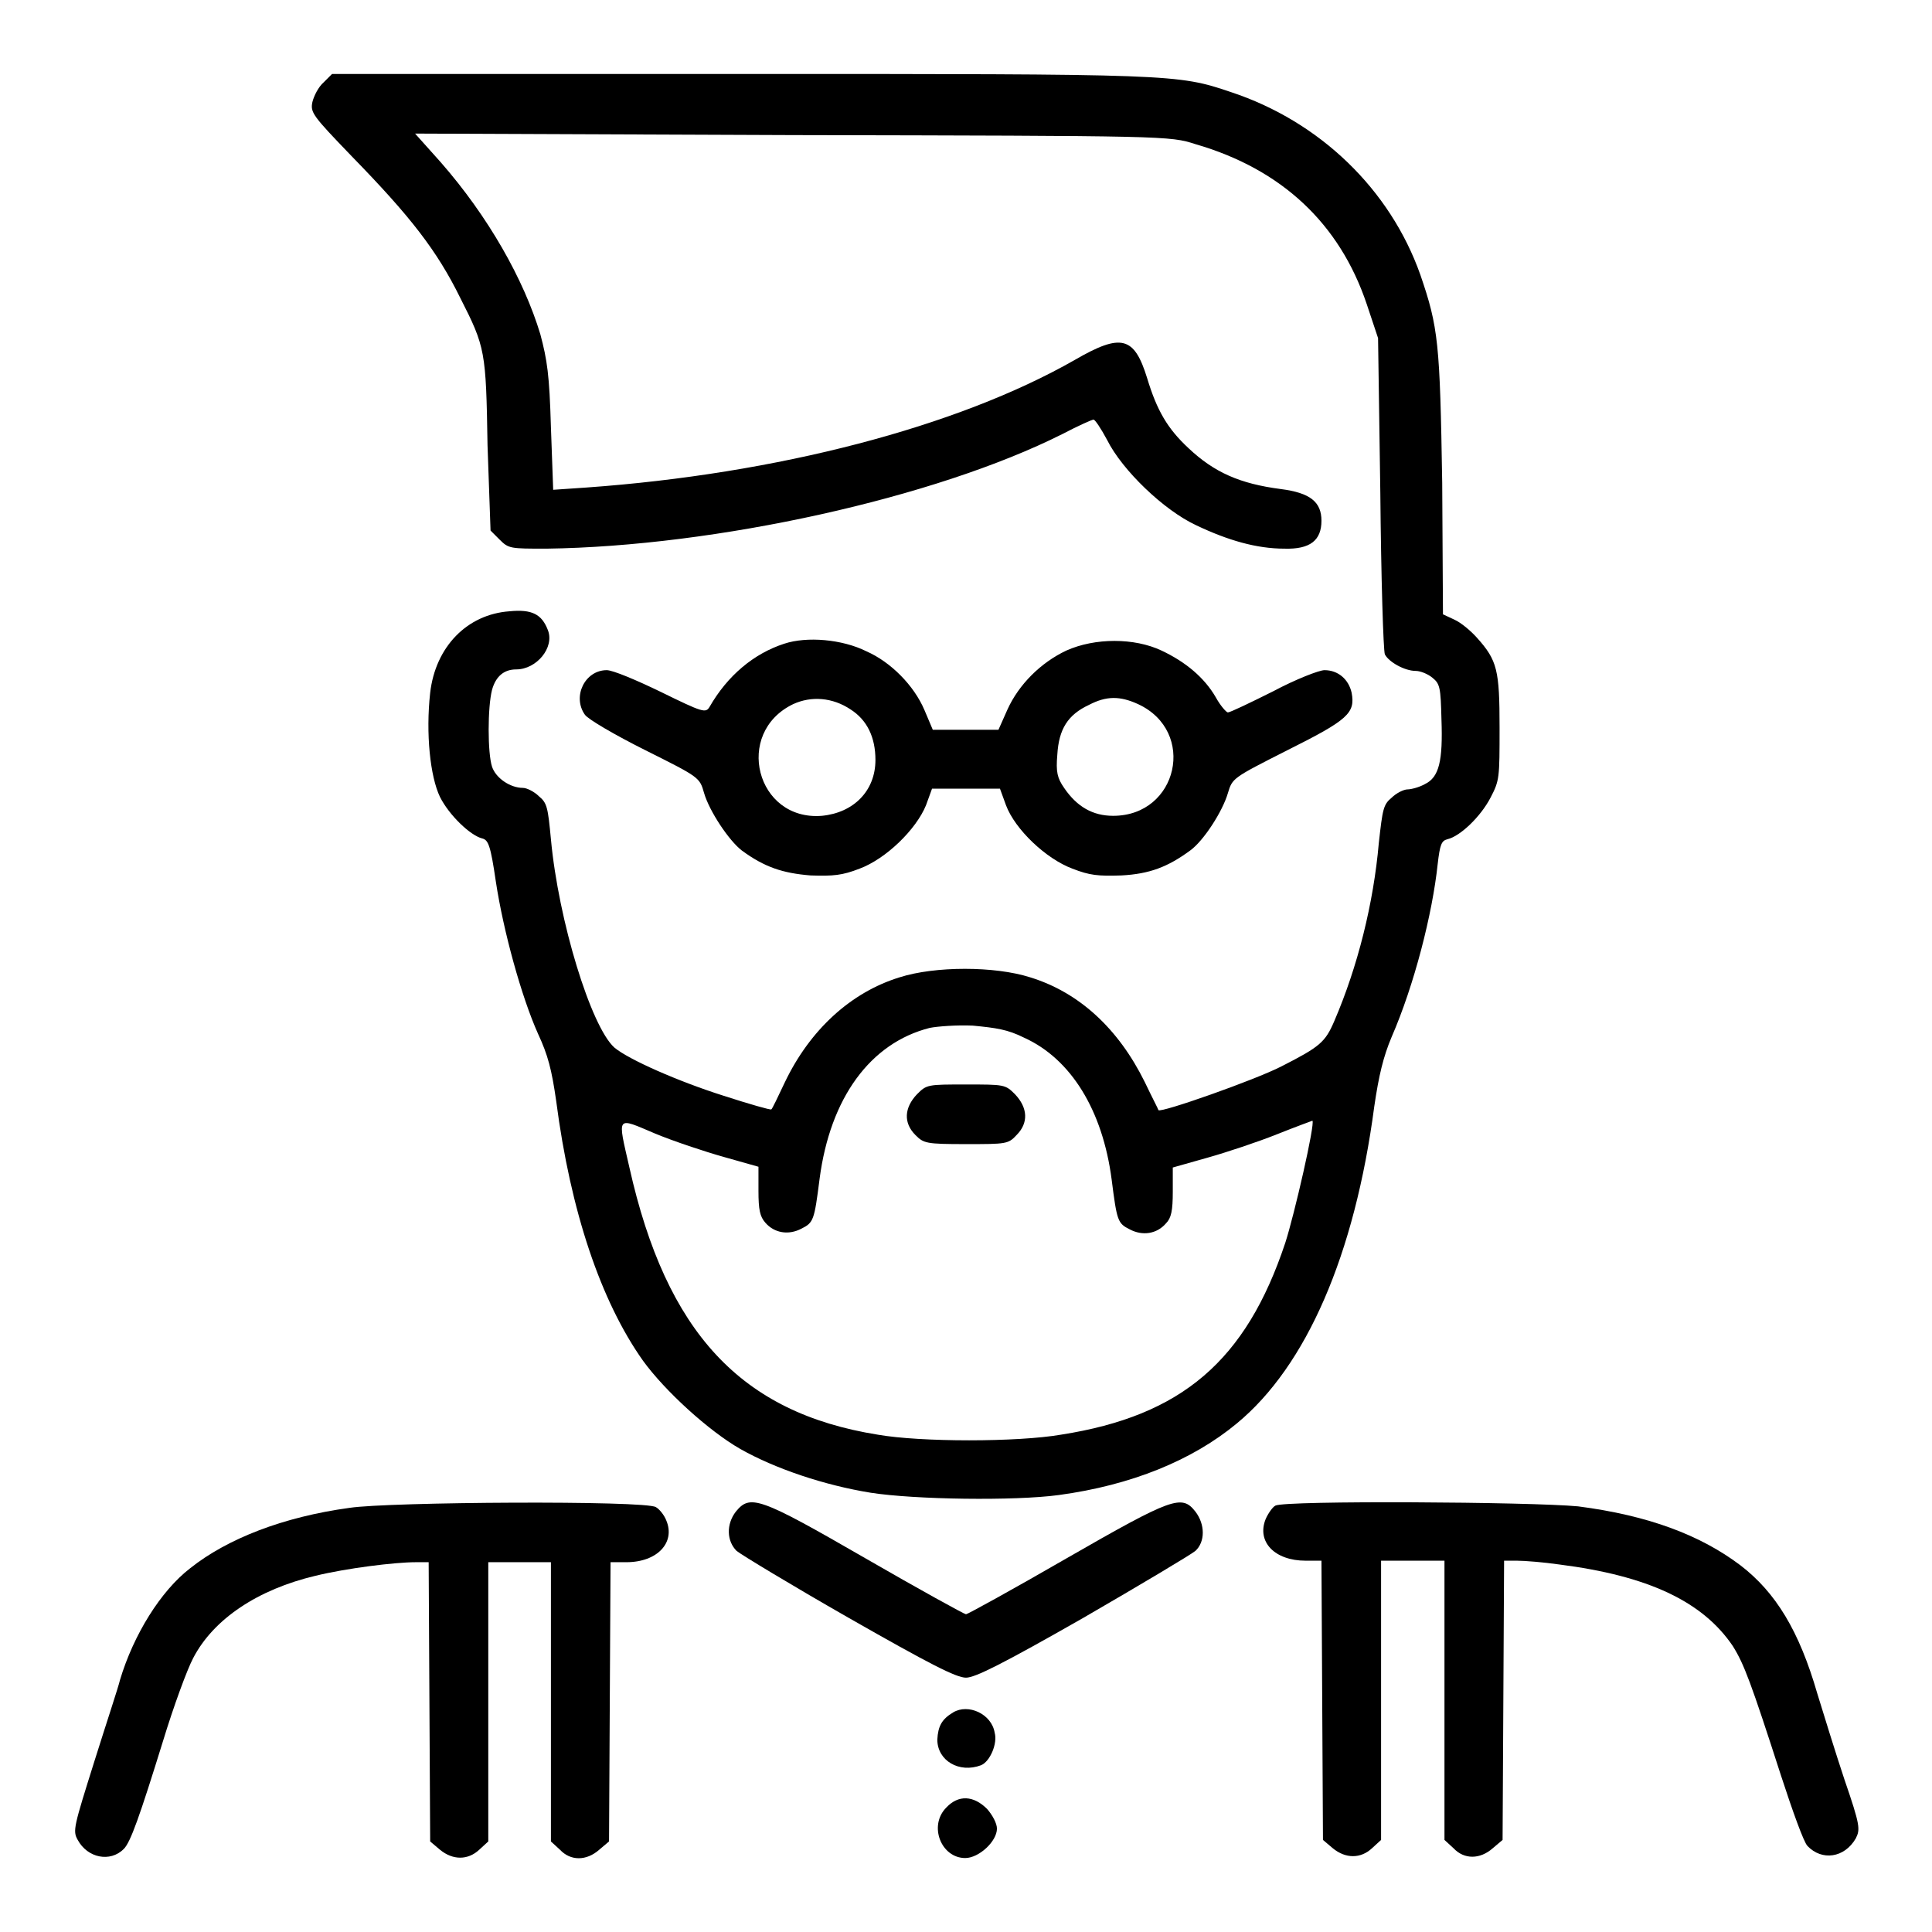 <?xml version="1.0" encoding="utf-8"?>
<!-- Svg Vector Icons : http://www.onlinewebfonts.com/icon -->
<!DOCTYPE svg PUBLIC "-//W3C//DTD SVG 1.1//EN" "http://www.w3.org/Graphics/SVG/1.1/DTD/svg11.dtd">
<svg version="1.1" xmlns="http://www.w3.org/2000/svg" xmlns:xlink="http://www.w3.org/1999/xlink" x="0px" y="0px" viewBox="0 0 256 256" enable-background="new 0 0 256 256" xml:space="preserve">
<g><g><g><path fill="#000000" d="M42.9,10.9c-0.7,0.6-1.3,1.8-1.5,2.6c-0.3,1.4,0,1.8,5.2,7.2c7.8,8,11.3,12.5,14.4,18.8c3.3,6.5,3.4,7,3.6,19.5L65,70.3l1.2,1.2c1.2,1.2,1.4,1.2,6.2,1.2c22.4-0.3,51.5-6.7,68.4-15.2c2.1-1.1,3.9-1.9,4.1-1.9c0.2,0,1,1.2,1.8,2.7c2,4,7.5,9.3,11.8,11.3c4.2,2,8,3.1,11.7,3.1c3.4,0.1,4.9-1.1,4.9-3.7c0-2.5-1.5-3.7-5.4-4.2c-5.4-0.7-8.8-2.2-12.2-5.4c-2.8-2.6-4.2-5-5.5-9.3c-1.7-5.5-3.4-6-9.6-2.4c-15.6,8.9-39.5,15.1-64.7,16.9l-4.4,0.3l-0.3-8.3c-0.2-7-0.5-8.9-1.4-12.3c-2.2-7.3-6.9-15.6-13.2-22.8L55,17.7l50,0.2c49.7,0.1,50,0.1,53.4,1.2c11.4,3.3,19.1,10.5,22.7,21.2l1.5,4.5l0.3,20.5c0.1,11.3,0.4,20.9,0.6,21.4c0.5,1,2.6,2.2,4.1,2.2c0.6,0,1.6,0.4,2.2,0.9c1,0.8,1.1,1.3,1.2,5.5c0.2,5.5-0.3,7.7-2.2,8.6c-0.7,0.4-1.8,0.7-2.3,0.7c-0.5,0-1.5,0.5-2.1,1.1c-1.1,0.9-1.2,1.5-1.7,6c-0.7,8-2.8,16.4-5.9,23.6c-1.2,2.8-1.9,3.4-7,6c-3.5,1.8-16,6.2-16.3,5.8c0-0.1-0.9-1.8-1.8-3.7c-3.5-7.1-8.7-11.9-15.2-13.9c-4.7-1.5-12.6-1.5-17.3,0c-6.5,2-11.9,7-15.2,13.9c-0.9,1.9-1.7,3.6-1.8,3.6c-0.1,0.1-2.9-0.7-6.3-1.8c-6-1.9-12.6-4.8-14.5-6.4C78.3,136,74,122,73,111.2c-0.4-4.2-0.5-4.8-1.6-5.7c-0.6-0.6-1.6-1.1-2.1-1.1c-1.7,0-3.6-1.3-4.1-2.8c-0.6-1.8-0.6-7.9,0-10.2c0.5-1.8,1.6-2.7,3.2-2.7c2.7,0,5.1-2.9,4.2-5.2c-0.8-2.1-2.1-2.8-5.1-2.5c-5.6,0.4-9.8,4.7-10.5,10.8c-0.6,5.4,0,11.1,1.3,13.8c1.2,2.4,4,5.1,5.6,5.5c0.8,0.2,1.1,0.9,1.8,5.7c1,6.6,3.4,15.3,5.6,20.2c1.3,2.8,1.8,4.7,2.4,8.9c1.9,14.6,5.9,26.5,11.5,34.4c2.9,4,8.7,9.3,12.9,11.7c4.6,2.6,11.1,4.8,17.3,5.8c5.8,0.9,19,1.1,24.9,0.3c9.6-1.3,17.7-4.6,23.6-9.5c9.2-7.6,15.6-22.3,18.2-42c0.6-4.1,1.2-6.6,2.3-9.2c3-6.9,5.4-16.3,6.1-22.9c0.3-2.6,0.5-3.1,1.3-3.3c1.7-0.4,4.4-3,5.7-5.5c1.2-2.3,1.2-2.6,1.2-9.3c0-7.6-0.3-8.9-3-11.9c-0.8-0.9-2.1-2-3-2.4l-1.5-0.7L191.1,64c-0.3-18.6-0.5-20.6-2.9-27.6c-4-11.3-13.3-20.3-25.1-24.2c-7.1-2.4-7.5-2.4-65.2-2.4H44L42.9,10.9z M135.7,137.5c6.2,2.8,10.4,9.6,11.6,18.8c0.7,5.5,0.8,5.8,2.4,6.6c1.7,0.9,3.6,0.6,4.8-0.8c0.7-0.7,0.9-1.7,0.9-4.2v-3.2l4.6-1.3c2.5-0.7,6.7-2.1,9.2-3.1c2.5-1,4.7-1.8,4.7-1.8c0.4,0.3-2.4,12.5-3.6,16.2c-5.2,15.6-13.7,22.9-29.7,25.4c-5.8,1-18.6,1-24.3,0c-18.1-2.9-28-13.5-32.9-35.4c-1.6-7-1.8-6.7,3.4-4.5c2.4,1,6.6,2.4,9.1,3.1l4.6,1.3v3.2c0,2.5,0.2,3.4,0.9,4.2c1.2,1.4,3.1,1.7,4.8,0.8c1.6-0.8,1.7-1.1,2.4-6.6c1.4-10.7,6.7-18,14.6-20c1-0.2,3.6-0.4,5.7-0.3C132,136.2,133.5,136.4,135.7,137.5z"/><path fill="#000000" d="M121.5,145c-1.7,1.8-1.8,3.8-0.2,5.4c1.1,1.1,1.4,1.2,6.7,1.2c5.3,0,5.6,0,6.7-1.2c1.6-1.6,1.5-3.6-0.2-5.4c-1.3-1.3-1.4-1.3-6.5-1.3C122.9,143.7,122.8,143.7,121.5,145z"/><path fill="#000000" d="M103.9,85.3c-4,1.3-7.5,4.2-9.9,8.4c-0.5,0.8-0.9,0.7-6.4-2c-3.3-1.6-6.4-2.9-7.2-2.9c-2.9,0-4.6,3.5-2.9,5.9c0.4,0.6,4,2.7,8,4.7c7.2,3.6,7.2,3.6,7.8,5.7c0.7,2.4,3.3,6.3,5,7.6c3,2.2,5.4,3,9.1,3.3c3,0.1,4.2,0,6.5-0.9c3.5-1.3,7.5-5.2,8.8-8.4l0.8-2.2h4.5h4.5l0.8,2.2c1.2,3.2,5.3,7.1,8.8,8.4c2.3,0.9,3.4,1,6.5,0.9c3.7-0.2,6.1-1.1,9.1-3.3c1.8-1.3,4.3-5.2,5-7.6c0.6-2,0.6-2,7.9-5.7c8-4,9-4.9,8.5-7.6c-0.4-1.8-1.8-3-3.6-3c-0.7,0-3.8,1.2-6.8,2.8c-3,1.5-5.7,2.8-6,2.8c-0.2,0-1-0.9-1.6-2c-1.5-2.6-4-4.7-7.2-6.2c-3.6-1.7-8.8-1.7-12.6,0c-3.4,1.6-6.3,4.5-7.8,7.8l-1.2,2.7H128h-4.4l-1.1-2.6c-1.4-3.3-4.5-6.4-7.7-7.8C111.6,84.7,106.9,84.3,103.9,85.3z M112.7,94c2.2,1.4,3.3,3.7,3.3,6.7c0,4.1-2.9,7-7.1,7.4c-8.7,0.7-11.7-11-3.8-14.8C107.5,92.2,110.3,92.4,112.7,94z M150.8,93.3c7.8,3.6,5.3,14.8-3.3,14.8c-2.7,0-4.8-1.2-6.5-3.7c-0.9-1.3-1.1-2.1-0.9-4.4c0.2-3.4,1.4-5.3,4.2-6.6C146.6,92.2,148.4,92.2,150.8,93.3z"/><path fill="#000000" d="M46.3,199.8c-8.8,1.2-16.2,4.1-21.1,8c-3.9,3-7.5,8.8-9.3,14.8c-0.2,0.9-1.8,5.7-3.4,10.8c-2.7,8.6-2.9,9.2-2.2,10.4c1.3,2.4,4.3,3,6.1,1.2c0.9-0.9,2.1-4.3,5.2-14.3c1.4-4.6,3.2-9.5,4-11c2.7-5.2,8.6-9.1,16.2-10.9c4.1-1,10.5-1.8,13.3-1.8h1.7l0.1,18.5l0.1,18.5l1.3,1.1c1.7,1.4,3.7,1.4,5.2,0l1.2-1.1v-18.5v-18.5h4.2H73v18.5v18.5l1.2,1.1c1.4,1.5,3.5,1.5,5.2,0l1.3-1.1l0.1-18.5l0.1-18.5H83c4.1,0,6.5-2.6,5.3-5.5c-0.3-0.8-1-1.6-1.4-1.8C85.5,198.8,51.5,199,46.3,199.8z"/><path fill="#000000" d="M97.5,200.3c-1.3,1.7-1.2,3.9,0.1,5.2c0.6,0.5,7.2,4.5,14.9,8.9c10.7,6.1,14.2,7.9,15.5,7.9c1.2,0,4.8-1.8,15.5-7.9c7.6-4.4,14.3-8.4,14.9-8.9c1.3-1.2,1.3-3.5,0-5.2c-1.8-2.3-3-1.9-17.1,6.2c-7.1,4.1-13.1,7.4-13.3,7.4c-0.2,0-6.2-3.3-13.3-7.4C100.5,198.3,99.4,198,97.5,200.3z"/><path fill="#000000" d="M169,199.5c-0.4,0.2-1,1.1-1.3,1.8c-1.2,3,1.2,5.5,5.3,5.5h2.1l0.1,18.5l0.1,18.5l1.3,1.1c1.7,1.4,3.7,1.4,5.2,0l1.2-1.1v-18.5v-18.5h4.2h4.2v18.5v18.5l1.2,1.1c1.4,1.5,3.5,1.5,5.2,0l1.3-1.1l0.1-18.5l0.1-18.5h1.7c1,0,3.5,0.2,5.6,0.5c11.8,1.5,19,4.9,23,10.8c1.5,2.4,2.4,4.8,6.4,17.2c1.5,4.6,3,8.8,3.5,9.3c1.9,2,4.9,1.6,6.4-1c0.6-1.2,0.6-1.7-1.5-7.8c-1.2-3.6-2.8-8.8-3.6-11.4c-2.4-8.3-5.5-13.4-10.2-17c-5.3-4-12.2-6.6-21.5-7.8C202.8,199,170.3,198.8,169,199.5z"/><path fill="#000000" d="M126.3,226.9c-1.5,0.9-2,1.8-2.1,3.6c0,2.8,2.9,4.5,5.8,3.4c1.2-0.5,2.2-2.9,1.8-4.3C131.4,227.1,128.3,225.7,126.3,226.9z"/><path fill="#000000" d="M125.4,239.5c-2.4,2.4-0.7,6.7,2.5,6.7c1.8,0,4.2-2.2,4.2-3.9c0-0.7-0.6-1.8-1.3-2.6C129,237.9,127,237.8,125.4,239.5z"/></g></g></g>
</svg>
